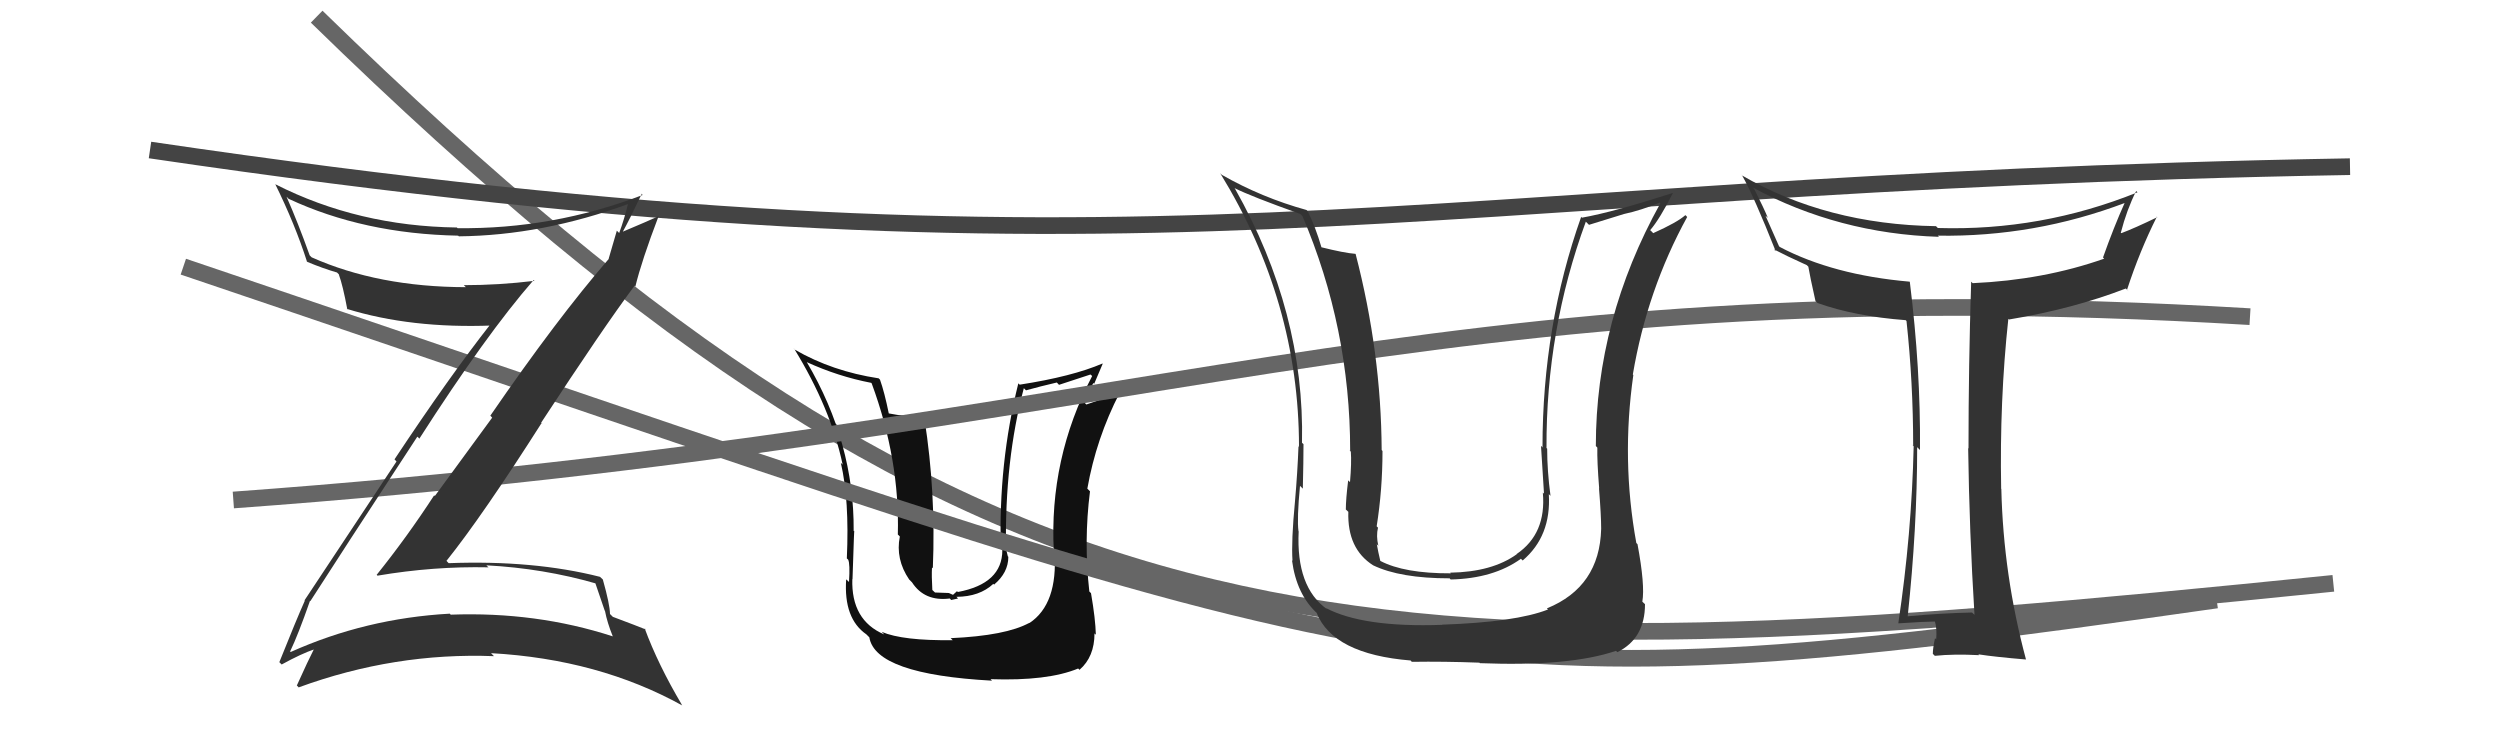 <svg xmlns="http://www.w3.org/2000/svg" width="150" height="44" viewBox="0,0,150,44"><path d="M19 1 C60 41,81 41,140 35" stroke="#666" fill="none"/><path d="M9 9 C70 18,83 11,141 10" stroke="#444" fill="none"/><path fill="#111" d="M57.16 38.41L57.16 38.41L57.16 38.41Q54.16 38.45 52.90 37.91L52.95 37.96L53.06 38.07Q51.06 37.22 51.14 34.74L51.17 34.78L51.15 34.76Q51.26 31.33 51.26 31.90L51.32 31.96L51.22 31.85Q51.26 26.57 48.41 21.73L48.34 21.67L48.39 21.72Q50.29 22.59 52.27 22.97L52.29 22.99L52.30 23.00Q53.99 27.58 53.87 32.07L54.04 32.24L53.99 32.19Q53.72 33.55 54.55 34.77L54.73 34.95L54.72 34.94Q55.47 36.10 56.99 35.91L57.07 36.00L57.48 35.91L57.39 35.81Q58.78 35.80 59.60 35.03L59.68 35.12L59.64 35.08Q60.50 34.36 60.50 33.41L60.36 33.27L60.47 33.38Q60.39 33.07 60.35 32.88L60.33 32.86L60.36 32.88Q60.28 27.63 61.43 23.29L61.55 23.41L61.56 23.42Q62.42 23.18 63.41 22.95L63.54 23.09L65.43 22.47L65.53 22.56Q62.93 27.54 63.23 33.09L63.20 33.06L63.27 33.13Q63.48 36.24 61.77 37.38L61.71 37.32L61.76 37.37Q60.36 38.14 57.04 38.29ZM59.50 40.82L59.36 40.68L59.43 40.75Q62.86 40.87 64.69 40.11L64.81 40.23L64.77 40.19Q65.67 39.41 65.67 38.00L65.70 38.04L65.75 38.08Q65.73 37.15 65.46 35.59L65.48 35.61L65.36 35.49Q65.02 32.48 65.40 29.48L65.24 29.32L65.24 29.32Q65.77 26.31 67.18 23.57L67.05 23.43L67.04 23.42Q66.52 23.85 65.18 24.27L65.17 24.26L65.02 24.11Q65.30 23.55 65.60 22.98L65.65 23.03L66.16 21.83L66.15 21.81Q64.34 22.59 61.18 23.08L61.21 23.11L61.10 23.00Q59.90 27.82 60.05 32.92L60.02 32.89L60.14 33.01Q60.14 35.02 57.47 35.52L57.42 35.47L57.18 35.69L56.93 35.58L56.10 35.55L55.94 35.40Q55.89 34.54 55.92 34.05L56.00 34.12L55.97 34.09Q56.16 29.56 55.47 25.15L55.53 25.20L54.39 24.98L54.36 24.95Q53.83 24.91 53.30 24.80L53.37 24.87L53.33 24.82Q53.07 23.54 52.80 22.78L52.74 22.72L52.72 22.70Q49.94 22.28 47.69 20.98L47.60 20.89L47.66 20.94Q49.84 24.49 50.56 27.88L50.56 27.88L50.45 27.77Q50.97 30.00 50.81 33.51L50.84 33.53L50.89 33.58Q51.01 33.82 50.94 34.92L50.89 34.87L50.77 34.76Q50.61 37.11 51.98 38.06L51.98 38.06L52.16 38.24Q52.52 40.46 59.52 40.84Z"/><path d="M11 16 C85 41,84 43,133 36" stroke="#666" fill="none"/><path d="M14 30 C69 26,85 16,135 19" stroke="#666" fill="none"/><path fill="#333" d="M18.59 36.04L18.59 36.04L18.62 36.07Q20.28 33.47 25.04 26.20L25.11 26.26L25.16 26.32Q29.16 20.08 32.02 16.80L32.10 16.89L32.07 16.85Q29.93 17.11 27.83 17.11L27.80 17.08L27.95 17.23Q22.69 17.22 18.70 15.44L18.62 15.36L18.58 15.32Q17.88 13.36 17.19 11.80L17.15 11.76L17.32 11.93Q21.82 14.03 27.49 14.14L27.41 14.06L27.53 14.18Q32.54 14.13 37.72 12.23L37.76 12.27L37.69 12.20Q37.45 13.18 37.15 13.98L37.01 13.84L36.52 15.52L36.53 15.53Q33.42 19.12 29.42 24.94L29.53 25.06L26.09 29.76L26.05 29.72Q24.43 32.21 22.60 34.49L22.67 34.56L22.65 34.54Q26.00 33.97 29.31 34.04L29.21 33.95L29.19 33.92Q32.60 34.10 35.76 35.01L35.71 34.96L36.28 36.63L36.30 36.66Q36.43 37.35 36.77 38.19L36.75 38.17L36.76 38.18Q32.18 36.69 27.04 36.88L27.00 36.83L26.98 36.82Q21.94 37.10 17.44 39.12L17.36 39.03L17.41 39.08Q17.88 38.11 18.60 36.05ZM16.84 39.81L16.78 39.75L16.90 39.87Q18.08 39.22 18.88 38.95L18.88 38.95L18.85 38.92Q18.50 39.60 17.81 41.13L17.95 41.27L17.93 41.24Q23.67 39.14 29.64 39.37L29.48 39.21L29.47 39.19Q35.92 39.55 40.94 42.33L40.83 42.21L40.92 42.30Q39.48 39.87 38.68 37.70L38.77 37.79L38.75 37.77Q38.29 37.58 36.77 37.01L36.59 36.83L36.60 36.84Q36.59 36.26 36.17 34.77L36.14 34.74L36.00 34.61Q32.02 33.60 26.92 33.79L26.75 33.61L26.79 33.65Q28.95 30.95 32.49 25.39L32.57 25.46L32.47 25.36Q36.17 19.70 38.07 17.15L38.08 17.15L38.12 17.20Q38.49 15.66 39.52 12.96L39.56 13.00L39.52 12.97Q38.82 13.29 37.37 13.90L37.52 14.05L37.37 13.90Q37.78 13.16 38.50 11.64L38.45 11.58L38.56 11.70Q33.16 13.76 27.45 13.69L27.50 13.73L27.41 13.65Q21.48 13.57 16.53 11.06L16.56 11.10L16.51 11.04Q17.70 13.45 18.42 15.70L18.36 15.64L18.45 15.72Q19.42 16.12 20.22 16.35L20.35 16.48L20.33 16.47Q20.57 17.12 20.84 18.57L20.87 18.60L20.80 18.53Q24.66 19.72 29.53 19.53L29.52 19.52L29.44 19.44Q26.98 22.57 23.67 27.56L23.79 27.69L18.27 36.02L18.29 36.04Q17.78 37.18 16.76 39.73Z"/><path fill="#333" d="M96.00 31.66L96.10 31.76L96.07 31.73Q95.98 35.21 92.82 36.50L92.83 36.52L92.88 36.57Q90.94 37.33 86.52 37.48L86.50 37.46L86.53 37.49Q81.79 37.66 79.55 36.48L79.63 36.56L79.62 36.55Q77.76 35.23 77.92 31.88L77.94 31.90L77.91 31.88Q77.81 31.13 78.00 29.15L78.06 29.21L78.17 29.32Q78.21 27.64 78.21 26.65L78.11 26.56L78.12 26.57Q78.29 18.74 74.10 11.32L74.01 11.22L74.06 11.28Q75.05 11.78 78.02 12.84L78.19 13.01L78.14 12.95Q81.01 19.67 81.01 27.05L80.93 26.98L81.05 27.10Q81.10 27.75 81.00 28.93L80.84 28.77L80.89 28.82Q80.75 29.96 80.75 30.57L80.73 30.55L80.90 30.71Q80.83 32.93 82.39 33.92L82.31 33.84L82.39 33.92Q84.01 34.70 86.97 34.70L86.90 34.62L87.04 34.77Q89.61 34.71 91.25 33.53L91.25 33.52L91.36 33.63Q93.08 32.17 92.93 29.65L93.03 29.75L93.03 29.75Q92.83 28.25 92.83 26.92L92.78 26.87L92.79 26.88Q92.76 19.81 95.15 13.30L95.34 13.49L97.44 12.84L97.44 12.84Q98.47 12.62 99.57 12.16L99.47 12.05L99.62 12.20Q95.75 19.18 95.75 26.76L95.88 26.90L95.84 26.85Q95.82 27.67 95.95 29.31L95.84 29.19L95.94 29.30Q96.07 30.93 96.07 31.73ZM98.13 32.53L98.26 32.66L98.18 32.58Q97.27 27.60 98.00 22.50L98.11 22.61L97.97 22.47Q98.83 17.39 101.23 13.02L101.16 12.94L101.12 12.91Q100.64 13.34 99.19 13.99L99.12 13.91L99.01 13.81Q99.58 13.15 100.37 11.59L100.33 11.54L100.36 11.58Q96.82 12.72 94.92 13.06L94.95 13.10L94.87 13.01Q92.55 19.56 92.55 26.83L92.61 26.90L92.46 26.75Q92.56 28.22 92.64 29.62L92.58 29.56L92.57 29.56Q92.79 32.02 91.00 33.24L90.98 33.23L91.01 33.25Q89.53 34.32 87.01 34.36L87.01 34.36L87.05 34.40Q84.25 34.41 82.81 33.65L82.79 33.63L82.82 33.66Q82.69 33.12 82.61 32.66L82.56 32.60L82.70 32.75Q82.56 32.15 82.68 31.66L82.75 31.73L82.60 31.58Q82.95 29.38 82.95 27.06L82.95 27.06L82.90 27.00Q82.87 21.15 81.34 15.25L81.34 15.24L81.32 15.23Q80.66 15.18 79.26 14.83L79.21 14.79L79.30 14.88Q78.92 13.58 78.46 12.67L78.47 12.68L78.39 12.60Q75.71 11.86 73.31 10.49L73.25 10.43L73.21 10.39Q77.94 18.09 77.94 26.81L77.83 26.69L77.91 26.77Q77.85 28.35 77.70 30.07L77.70 30.07L77.70 30.07Q77.47 32.47 77.55 33.65L77.63 33.73L77.52 33.62Q77.79 35.68 79.05 36.82L79.04 36.81L79.00 36.78Q79.99 39.25 84.64 39.63L84.68 39.68L84.71 39.71Q86.63 39.68 88.76 39.76L88.79 39.78L88.79 39.79Q94.18 40.00 96.96 39.05L96.97 39.06L97.04 39.13Q98.70 38.31 98.70 36.25L98.54 36.10L98.54 36.10Q98.71 35.12 98.25 32.65Z"/><path fill="#333" d="M118.47 36.89L118.32 36.75L118.33 36.75Q116.45 36.79 114.44 36.98L114.48 37.02L114.46 37.00Q115.03 31.67 115.03 26.84L115.02 26.82L115.20 27.00Q115.24 22.13 114.59 16.92L114.55 16.87L114.58 16.90Q109.99 16.50 106.79 14.82L106.74 14.77L105.93 12.94L106.07 13.07Q105.87 12.57 105.26 11.35L105.22 11.31L105.16 11.25Q110.32 14.02 116.34 14.21L116.31 14.18L116.27 14.14Q122.07 14.23 127.51 12.17L127.66 12.32L127.49 12.15Q126.83 13.62 126.18 15.45L126.24 15.51L126.25 15.52Q122.62 16.80 118.36 16.99L118.41 17.04L118.27 16.90Q118.11 21.96 118.11 26.91L118.20 26.99L118.09 26.89Q118.16 31.91 118.47 36.90ZM128.17 11.46L128.34 11.63L128.25 11.54Q122.47 13.87 116.27 13.68L116.26 13.67L116.16 13.57Q109.59 13.47 104.49 10.51L104.44 10.46L104.54 10.55Q105.24 11.79 106.54 15.07L106.51 15.04L106.43 14.96Q107.15 15.34 108.41 15.91L108.32 15.82L108.50 16.00Q108.59 16.55 108.93 18.07L109.02 18.15L109.05 18.18Q111.29 18.98 114.34 19.21L114.41 19.28L114.39 19.26Q114.79 22.97 114.79 26.74L114.68 26.64L114.82 26.78Q114.70 32.03 113.90 37.39L113.84 37.33L113.91 37.40Q115.58 37.29 116.12 37.29L116.16 37.33L116.08 37.24Q116.23 37.70 116.17 38.37L116.17 38.36L116.10 38.29Q115.97 38.89 115.97 39.23L116.03 39.29L116.09 39.35Q117.22 39.23 118.75 39.31L118.73 39.29L118.70 39.26Q119.74 39.42 121.56 39.57L121.53 39.54L121.56 39.57Q120.20 34.51 120.08 29.34L120.11 29.36L120.07 29.33Q119.97 24.04 120.50 19.13L120.48 19.11L120.54 19.17Q124.39 18.53 127.55 17.31L127.72 17.48L127.62 17.39Q128.38 15.06 129.41 13.01L129.36 12.96L129.44 13.03Q128.08 13.69 127.28 13.99L127.21 13.93L127.25 13.96Q127.60 12.60 128.17 11.46Z"/></svg>